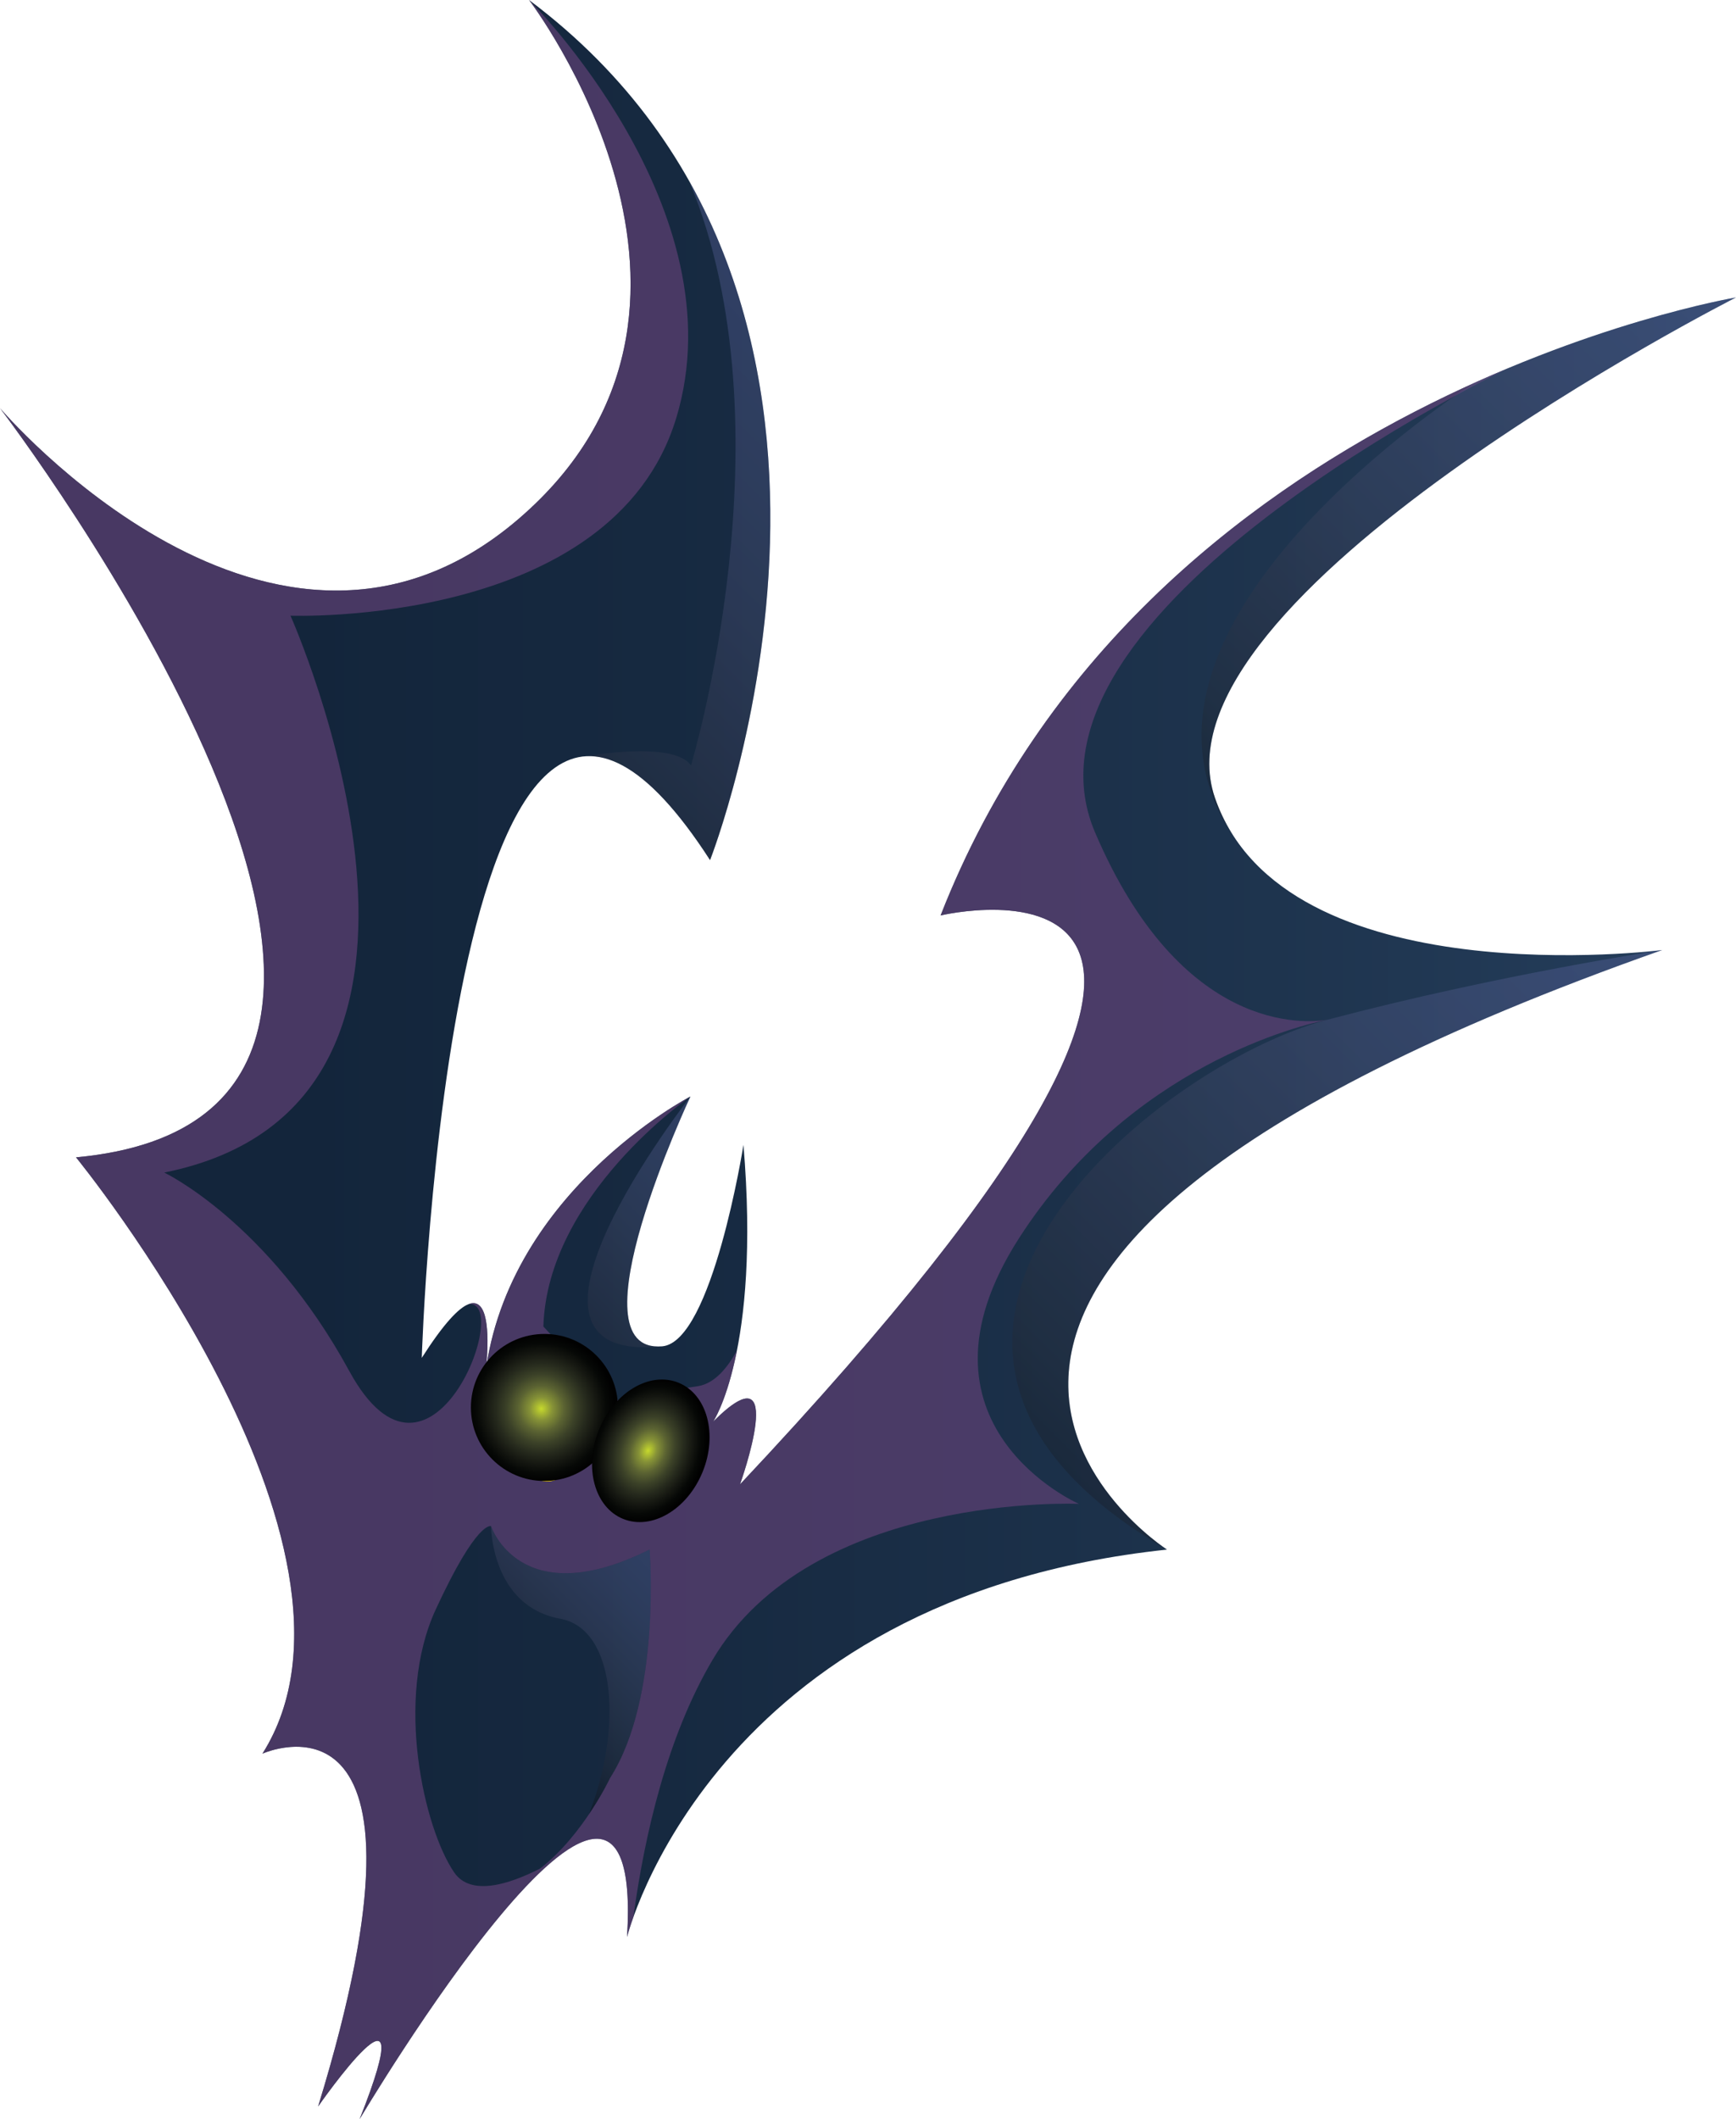 <?xml version="1.0" encoding="UTF-8" standalone="no"?>
<!-- Generator: Adobe Illustrator 16.0.0, SVG Export Plug-In . SVG Version: 6.00 Build 0)  -->

<svg
   version="1.1"
   id="Layer_1"
   x="0px"
   y="0px"
   width="98.092"
   height="119.72"
   viewBox="0 0 98.092 119.72"
   enable-background="new 0 0 612 792"
   xml:space="preserve"
   sodipodi:docname="Bat.svg"
   inkscape:version="1.1.2 (b8e25be833, 2022-02-05)"
   xmlns:inkscape="http://www.inkscape.org/namespaces/inkscape"
   xmlns:sodipodi="http://sodipodi.sourceforge.net/DTD/sodipodi-0.dtd"
   xmlns="http://www.w3.org/2000/svg"
   xmlns:svg="http://www.w3.org/2000/svg"><defs
   id="defs149" /><sodipodi:namedview
   id="namedview147"
   pagecolor="#ffffff"
   bordercolor="#666666"
   borderopacity="1.0"
   inkscape:pageshadow="2"
   inkscape:pageopacity="0.0"
   inkscape:pagecheckerboard="0"
   showgrid="false"
   fit-margin-top="0"
   fit-margin-left="0"
   fit-margin-right="0"
   fit-margin-bottom="0"
   inkscape:zoom="1.020202"
   inkscape:cx="47.049505"
   inkscape:cy="60.282178"
   inkscape:window-width="1920"
   inkscape:window-height="1001"
   inkscape:window-x="-9"
   inkscape:window-y="-9"
   inkscape:window-maximized="1"
   inkscape:current-layer="Layer_1" />
<g
   id="g144"
   transform="translate(-258.691,-335.708)">
	<g
   id="g142">
		<linearGradient
   id="SVGID_1_"
   gradientUnits="userSpaceOnUse"
   x1="258.692"
   y1="395.567"
   x2="356.783"
   y2="395.567">
			<stop
   offset="0.172"
   style="stop-color:#13253B"
   id="stop2" />
			<stop
   offset="0.379"
   style="stop-color:#162940"
   id="stop4" />
			<stop
   offset="0.733"
   style="stop-color:#1E344E"
   id="stop6" />
			<stop
   offset="1"
   style="stop-color:#253E5C"
   id="stop8" />
		</linearGradient>
		<path
   fill="url(#SVGID_1_)"
   d="m 282.523,412.42 c 0,0 1.568,-50.918 16.289,-28.121 0,0 12.44,-31.591 -10.227,-48.591 0,0 13.288,17.391 -0.586,29.311 -13.874,11.92 -29.308,-6.253 -29.308,-6.253 0,0 30.48,39.902 4.296,42.326 0,0 17.942,21.963 10.534,33.688 0,0 10.765,-4.886 3.145,19.931 0,0 6.122,-8.793 2.345,0.717 0,0 16.153,-27.227 15.111,-10.292 0,0 4.741,-19.149 30.509,-21.885 0,0 -24.126,-15.502 27.982,-33.871 0,0 -21.364,2.736 -25.272,-8.598 -3.908,-11.334 29.441,-28.269 29.441,-28.269 0,0 -33.479,5.602 -44.943,34.913 0,0 24.36,-5.803 -11.334,32.141 0,0 2.834,-7.895 -1.515,-3.547 0,0 2.688,-3.973 1.71,-15.633 0,0 -1.759,11.139 -4.592,11.381 -5.24,0.449 1.596,-14.115 1.596,-14.115 0,0 -10.682,5.536 -11.659,16.283 10e-4,0 1.429,-9.266 -3.522,-1.516 z"
   id="path11"
   style="fill:url(#SVGID_1_)" />
		<path
   opacity="0.65"
   fill="#644378"
   d="m 320.567,382.736 c -5.339,-12.501 23.351,-26.23 23.371,-26.24 -10.714,4.475 -25.29,13.52 -32.099,30.93 0,0 24.36,-5.803 -11.334,32.141 0,0 2.834,-7.895 -1.515,-3.547 0,0 0.775,-1.148 1.341,-4.016 -0.531,0.979 -1.259,1.86 -2.195,2.014 -2.247,0.365 -3.981,0.342 -3.981,0.342 0.586,0.391 0.929,0.439 0.929,0.439 -2.296,0.439 -3.332,-1.197 -3.332,-1.197 0.677,0.533 1.622,0.488 1.622,0.488 -1.173,-0.316 -3.979,-3.443 -3.979,-3.443 0.222,-7.426 8.311,-12.994 8.311,-12.994 0,0 -10.074,5.223 -11.549,15.369 -0.052,0.537 -0.11,0.914 -0.11,0.914 0.028,-0.31 0.066,-0.613 0.11,-0.914 0.142,-1.459 0.238,-4.107 -0.986,-3.637 2.516,-0.27 -2.152,12.204 -6.745,3.777 -4.592,-8.426 -10.454,-11.211 -10.454,-11.211 19.443,-3.908 7.133,-31.46 7.133,-31.46 0,0 18.173,0.684 21.788,-11.138 3.614,-11.822 -8.306,-23.644 -8.306,-23.644 0,0 13.287,17.391 -0.587,29.31 -13.874,11.92 -29.308,-6.253 -29.308,-6.253 0,0 30.48,39.902 4.296,42.326 0,0 17.941,21.963 10.534,33.688 0,0 5.89,-2.671 5.87,5.986 -0.007,3.045 -0.743,7.487 -2.726,13.944 0,0 6.122,-8.793 2.345,0.717 0,0 6.295,-10.61 10.771,-14.464 0.711,-0.611 1.375,-1.049 1.961,-1.251 1.642,-0.56 2.667,0.745 2.379,5.423 0,0 0.103,-0.414 0.358,-1.125 0.642,-4.713 1.923,-10.198 4.461,-14.508 5.603,-9.511 20.713,-8.833 20.713,-8.833 0,0 -10.16,-4.454 -3.387,-15.005 6.277,-9.779 16.017,-12.061 17.412,-12.343 -1.189,0.198 -8.235,0.832 -13.112,-10.585 z m -27.401,53.41 c 0,0 -1.501,3.217 -3.947,5.119 -1.751,0.896 -3.926,1.596 -4.866,0.223 -1.693,-2.476 -3.387,-9.771 -1.042,-14.852 2.345,-5.081 3.126,-4.708 3.126,-4.708 0,0 1.635,4.969 8.959,1.321 0,10e-4 0.679,8.355 -2.23,12.897 z"
   id="path13" />
		<path
   fill="#fedc00"
   d="m 291.443,418.341 c 0,0 1.21,-4.752 -1.166,-5.962 -2.376,-1.209 -3.24,0.777 -3.24,0.777 0,0 0.433,9.332 4.406,5.185 z"
   id="path15" />
		<path
   fill="#fedc00"
   d="m 293.177,418.84 c 0,0 1.469,-3.932 2.765,-4.148 1.296,-0.215 1.685,1.513 1.685,1.513 0,0 -4.71,7.947 -4.45,2.635 z"
   id="path17" />
		<linearGradient
   id="SVGID_2_"
   gradientUnits="userSpaceOnUse"
   x1="300.946"
   y1="400.671"
   x2="287.246"
   y2="414.371">
			<stop
   offset="0"
   style="stop-color:#6B73B6"
   id="stop19" />
			<stop
   offset="0.093"
   style="stop-color:#686EAC"
   id="stop21" />
			<stop
   offset="0.234"
   style="stop-color:#61669A"
   id="stop23" />
			<stop
   offset="0.404"
   style="stop-color:#55587E"
   id="stop25" />
			<stop
   offset="0.597"
   style="stop-color:#41435B"
   id="stop27" />
			<stop
   offset="0.807"
   style="stop-color:#282933"
   id="stop29" />
			<stop
   offset="1"
   style="stop-color:#010101"
   id="stop31" />
		</linearGradient>
		<path
   opacity="0.3"
   fill="url(#SVGID_2_)"
   d="m 296.109,411.768 c -5.24,0.449 1.596,-14.115 1.596,-14.115 0,0 -11.92,15.204 -1.596,14.115 z"
   id="path34"
   style="fill:url(#SVGID_2_)" />
		<linearGradient
   id="SVGID_3_"
   gradientUnits="userSpaceOnUse"
   x1="306.725"
   y1="356.625"
   x2="281.086"
   y2="382.264">
			<stop
   offset="0"
   style="stop-color:#6B73B6"
   id="stop36" />
			<stop
   offset="0.093"
   style="stop-color:#686EAC"
   id="stop38" />
			<stop
   offset="0.234"
   style="stop-color:#61669A"
   id="stop40" />
			<stop
   offset="0.404"
   style="stop-color:#55587E"
   id="stop42" />
			<stop
   offset="0.597"
   style="stop-color:#41435B"
   id="stop44" />
			<stop
   offset="0.807"
   style="stop-color:#282933"
   id="stop46" />
			<stop
   offset="1"
   style="stop-color:#010101"
   id="stop48" />
		</linearGradient>
		<path
   opacity="0.3"
   fill="url(#SVGID_3_)"
   d="m 297.734,378.958 c -0.948,-1.433 -5.982,-0.523 -5.982,-0.523 1.93,-0.144 4.257,1.521 7.061,5.864 0,0 8.39,-21.314 -1.176,-38.35 5.829,13.989 0.097,33.009 0.097,33.009 z"
   id="path51"
   style="fill:url(#SVGID_3_)" />
		<linearGradient
   id="SVGID_4_"
   gradientUnits="userSpaceOnUse"
   x1="354.508"
   y1="350.175"
   x2="322.354"
   y2="382.329">
			<stop
   offset="0"
   style="stop-color:#6B73B6"
   id="stop53" />
			<stop
   offset="0.093"
   style="stop-color:#686EAC"
   id="stop55" />
			<stop
   offset="0.234"
   style="stop-color:#61669A"
   id="stop57" />
			<stop
   offset="0.404"
   style="stop-color:#55587E"
   id="stop59" />
			<stop
   offset="0.597"
   style="stop-color:#41435B"
   id="stop61" />
			<stop
   offset="0.807"
   style="stop-color:#282933"
   id="stop63" />
			<stop
   offset="1"
   style="stop-color:#010101"
   id="stop65" />
		</linearGradient>
		<path
   opacity="0.3"
   fill="url(#SVGID_4_)"
   d="m 356.783,352.513 c 0,0 -6.534,1.095 -14.816,4.842 -0.173,0.109 -21.823,13.875 -13.464,25.749 -0.474,-0.7 -0.867,-1.47 -1.161,-2.322 -3.908,-11.334 29.441,-28.269 29.441,-28.269 z"
   id="path68"
   style="fill:url(#SVGID_4_)" />
		<linearGradient
   id="SVGID_5_"
   gradientUnits="userSpaceOnUse"
   x1="348.179"
   y1="386.825"
   x2="313.726"
   y2="421.277">
			<stop
   offset="0"
   style="stop-color:#6B73B6"
   id="stop70" />
			<stop
   offset="0.093"
   style="stop-color:#686EAC"
   id="stop72" />
			<stop
   offset="0.234"
   style="stop-color:#61669A"
   id="stop74" />
			<stop
   offset="0.404"
   style="stop-color:#55587E"
   id="stop76" />
			<stop
   offset="0.597"
   style="stop-color:#41435B"
   id="stop78" />
			<stop
   offset="0.807"
   style="stop-color:#282933"
   id="stop80" />
			<stop
   offset="1"
   style="stop-color:#010101"
   id="stop82" />
		</linearGradient>
		<path
   opacity="0.3"
   fill="url(#SVGID_5_)"
   d="m 324.632,423.25 c 0,0 -24.126,-15.502 27.982,-33.871 0,0 -9.208,1.37 -18.934,3.942 -9.726,2.572 -29.084,18.335 -9.048,29.929 z"
   id="path85"
   style="fill:url(#SVGID_5_)" />
		<linearGradient
   id="SVGID_6_"
   gradientUnits="userSpaceOnUse"
   x1="295.707"
   y1="423.561"
   x2="286.52"
   y2="432.748">
			<stop
   offset="0"
   style="stop-color:#6B73B6"
   id="stop87" />
			<stop
   offset="0.093"
   style="stop-color:#686EAC"
   id="stop89" />
			<stop
   offset="0.234"
   style="stop-color:#61669A"
   id="stop91" />
			<stop
   offset="0.404"
   style="stop-color:#55587E"
   id="stop93" />
			<stop
   offset="0.597"
   style="stop-color:#41435B"
   id="stop95" />
			<stop
   offset="0.807"
   style="stop-color:#282933"
   id="stop97" />
			<stop
   offset="1"
   style="stop-color:#010101"
   id="stop99" />
		</linearGradient>
		<path
   opacity="0.3"
   fill="url(#SVGID_6_)"
   d="m 295.396,423.25 c -7.324,3.647 -8.959,-1.321 -8.959,-1.321 0,0 0,4.513 3.908,5.229 3.184,0.584 3.514,6.223 1.626,11.041 0.767,-1.139 1.195,-2.053 1.195,-2.053 2.909,-4.542 2.23,-12.896 2.23,-12.896 z"
   id="path102"
   style="fill:url(#SVGID_6_)" />
		
			<radialGradient
   id="SVGID_7_"
   cx="259.371"
   cy="151.787"
   r="4.175"
   gradientTransform="matrix(0.921,0.376,-0.376,0.921,107.464,177.972)"
   gradientUnits="userSpaceOnUse">
			<stop
   offset="0"
   style="stop-color:#C6D92D"
   id="stop104" />
			<stop
   offset="0.153"
   style="stop-color:#879337"
   id="stop106" />
			<stop
   offset="0.311"
   style="stop-color:#5B6332"
   id="stop108" />
			<stop
   offset="0.466"
   style="stop-color:#3C4228"
   id="stop110" />
			<stop
   offset="0.616"
   style="stop-color:#262A1D"
   id="stop112" />
			<stop
   offset="0.758"
   style="stop-color:#151711"
   id="stop114" />
			<stop
   offset="0.889"
   style="stop-color:#060806"
   id="stop116" />
			<stop
   offset="1"
   style="stop-color:#010101"
   id="stop118" />
		</radialGradient>
		<circle
   fill="url(#SVGID_7_)"
   cx="289.453"
   cy="415.222"
   r="4.154"
   id="circle121"
   style="fill:url(#SVGID_7_)" />
		
			<radialGradient
   id="SVGID_8_"
   cx="271.356"
   cy="151.881"
   r="4.174"
   gradientTransform="matrix(0.701,0.286,-0.376,0.921,162.194,200.175)"
   gradientUnits="userSpaceOnUse">
			<stop
   offset="0"
   style="stop-color:#C6D92D"
   id="stop123" />
			<stop
   offset="0.153"
   style="stop-color:#879337"
   id="stop125" />
			<stop
   offset="0.311"
   style="stop-color:#5B6332"
   id="stop127" />
			<stop
   offset="0.466"
   style="stop-color:#3C4228"
   id="stop129" />
			<stop
   offset="0.616"
   style="stop-color:#262A1D"
   id="stop131" />
			<stop
   offset="0.758"
   style="stop-color:#151711"
   id="stop133" />
			<stop
   offset="0.889"
   style="stop-color:#060806"
   id="stop135" />
			<stop
   offset="1"
   style="stop-color:#010101"
   id="stop137" />
		</radialGradient>
		<path
   fill="url(#SVGID_8_)"
   d="m 298.392,418.864 c -0.865,2.124 -2.878,3.312 -4.494,2.653 -1.617,-0.659 -2.226,-2.915 -1.36,-5.039 0.866,-2.125 2.878,-3.313 4.495,-2.653 1.615,0.659 2.225,2.915 1.359,5.039 z"
   id="path140"
   style="fill:url(#SVGID_8_)" />
	</g>
</g>
</svg>
